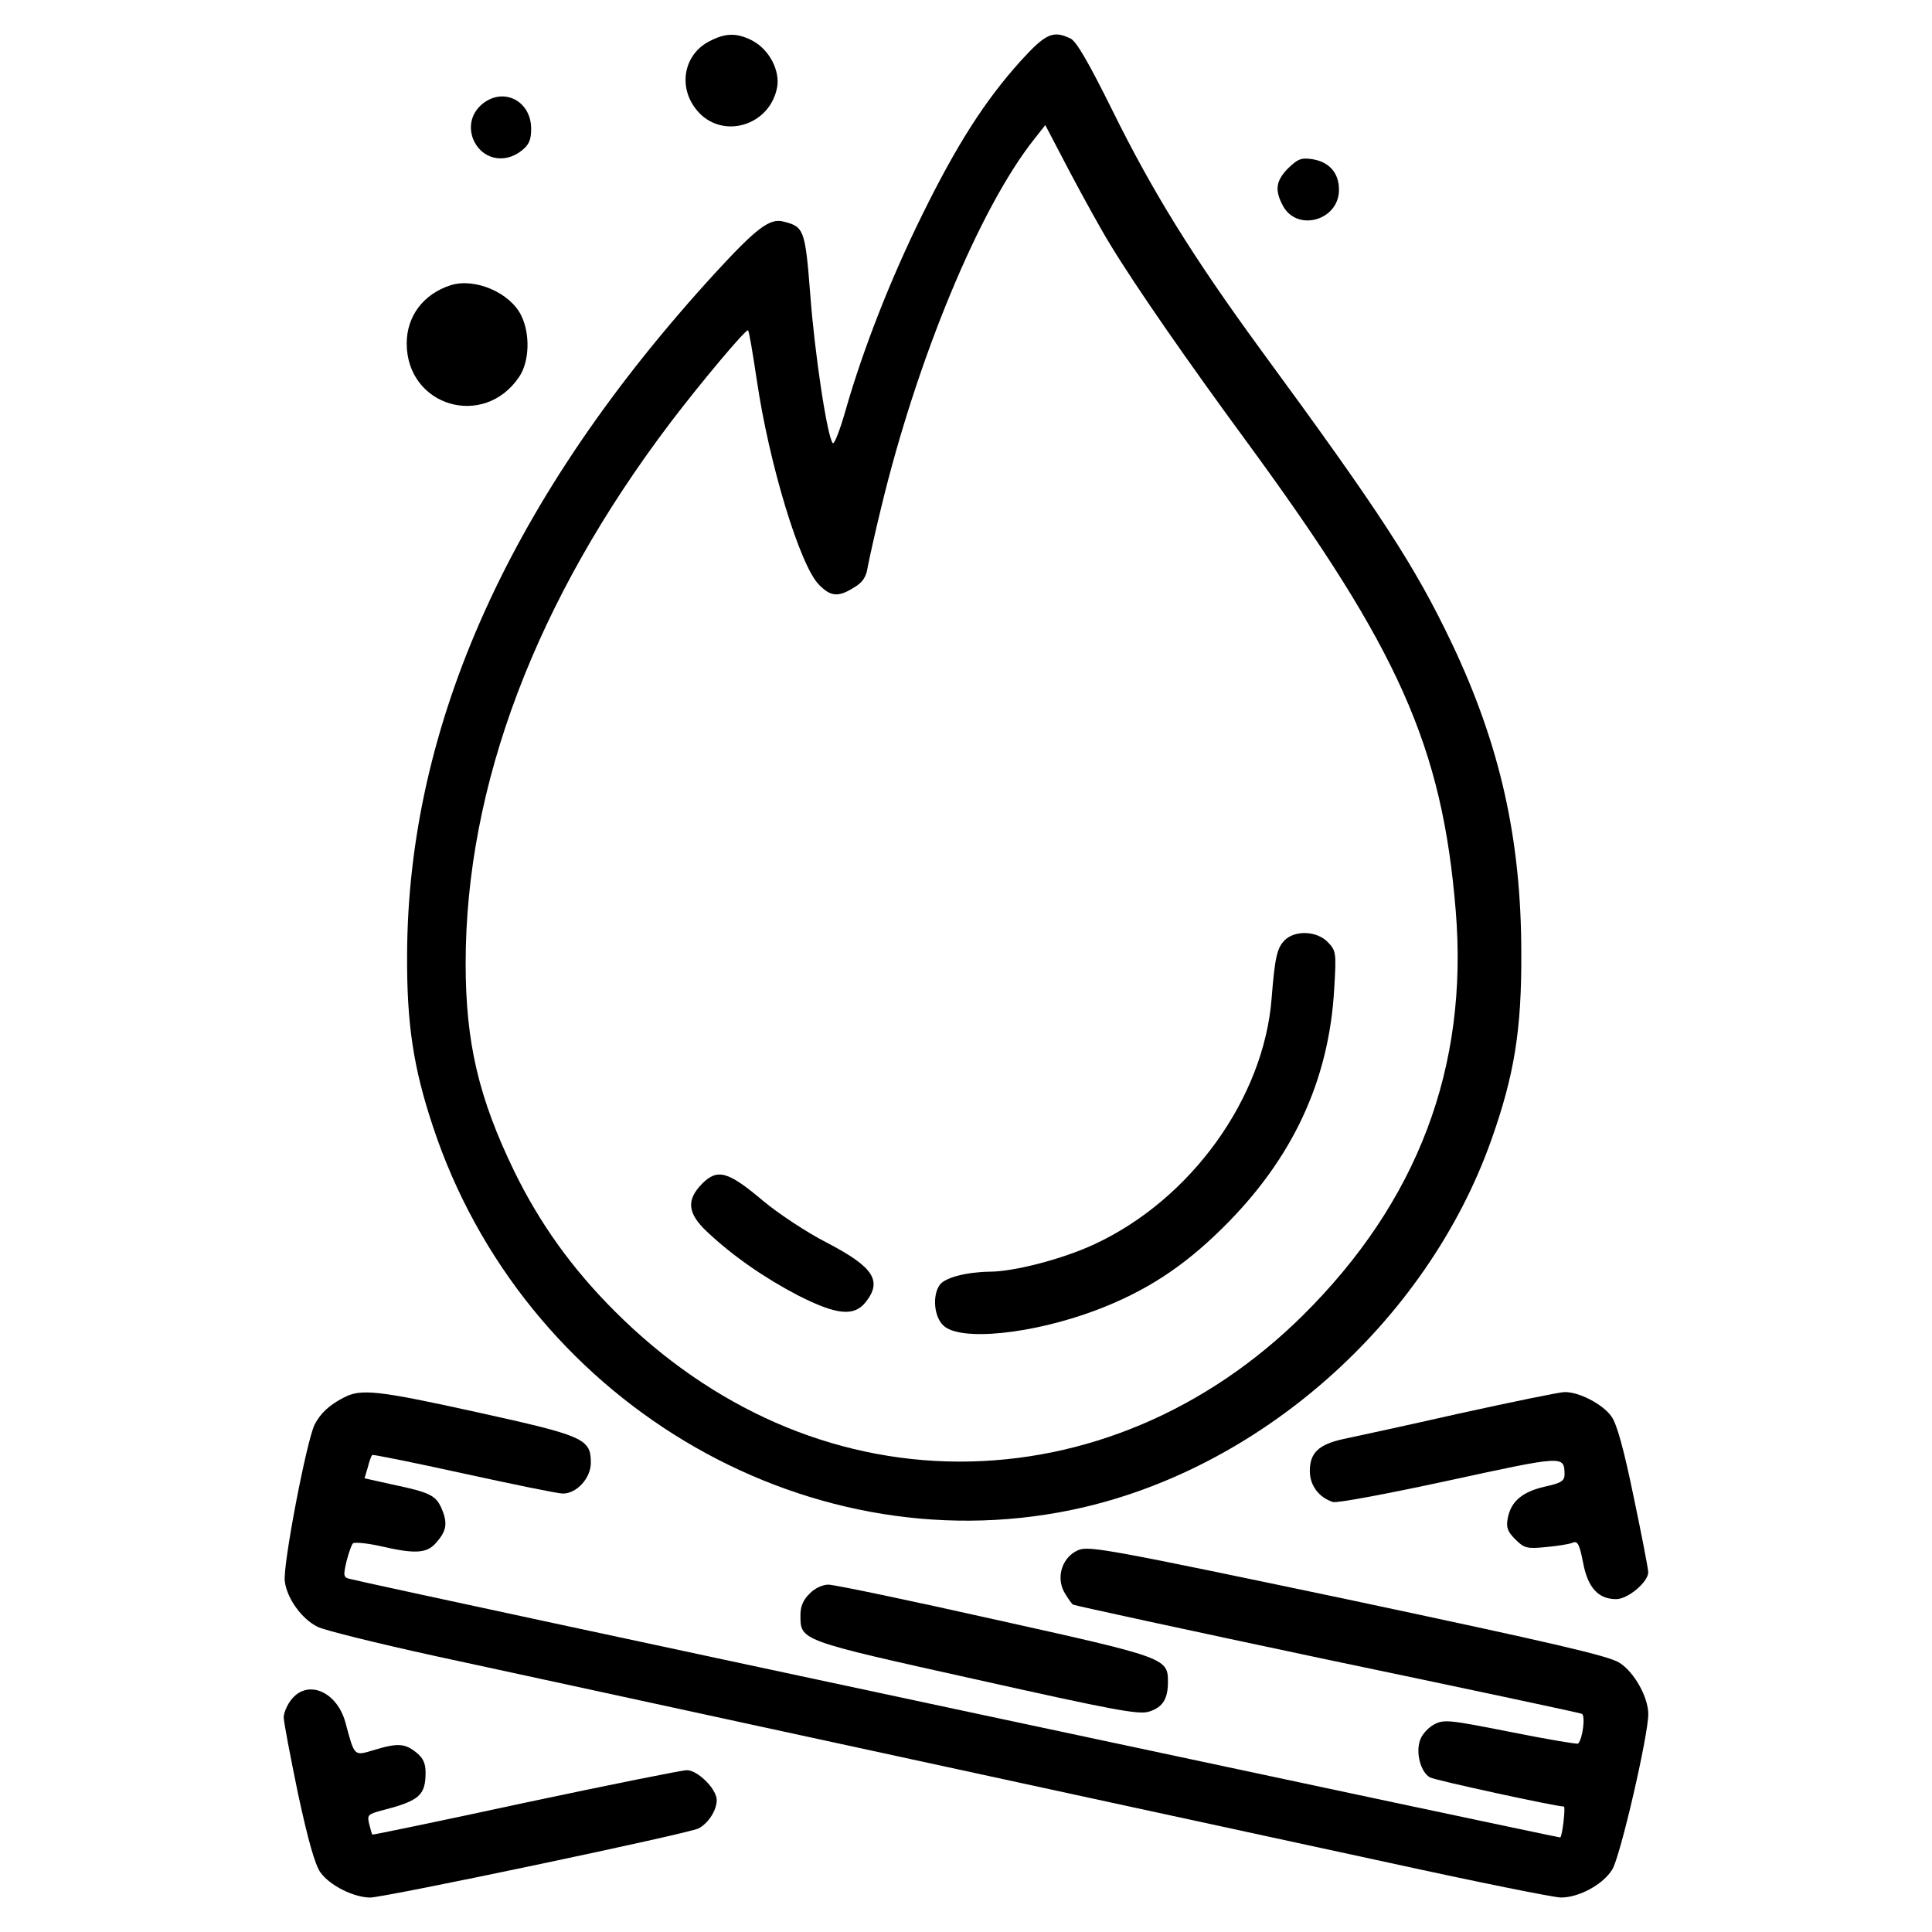 <?xml version="1.0" encoding="UTF-8"?>
<!-- The Best Svg Icon site in the world: iconSvg.co, Visit us! https://iconsvg.co -->
<svg fill="#000000" width="800px" height="800px" version="1.1" viewBox="144 144 512 512" xmlns="http://www.w3.org/2000/svg">
 <g>
  <path d="m332.11 154.88c-6.941 3.473-8.578 12.246-3.375 18.418 6.559 7.809 19.285 4.144 21.215-6.172 0.77-4.434-2.023-9.836-6.363-12.246-4.144-2.215-7.234-2.215-11.477 0z"/>
  <path d="m414.37 160.28c-9.355 10.414-16.777 21.984-25.941 40.598-8.387 16.973-15.719 35.68-20.348 51.879-1.445 5.113-2.988 9.062-3.375 8.68-1.445-1.445-4.82-23.719-5.981-39.438-1.352-17.164-1.637-17.938-7.133-19.285-3.566-0.961-7.133 1.738-18.031 13.598-54.098 59.012-81.484 119.57-81.676 180.8-0.098 18.129 1.637 29.797 6.848 45.418 23.816 72.035 97.684 116.39 169.14 101.64 49.566-10.223 94.211-49.66 111.38-98.168 6.074-17.164 8.004-29.121 7.906-49.375 0-30.375-5.688-55.355-18.418-82.16-9.746-20.438-18.809-34.422-50.727-77.914-18.031-24.688-28.641-41.852-39.246-63.355-6.266-12.629-9.547-18.324-11.09-19-4.629-2.211-6.559-1.344-13.309 6.082zm23.719 48.309c6.941 11.477 21.121 31.82 36.355 52.551 40.305 54.965 51.781 80.711 55.348 124.3 3.375 41.465-10.125 77.047-40.598 107.23-25.363 25.07-57.668 38.762-91.129 38.668-33.465-0.098-65.379-14.082-91.125-39.824-11.383-11.375-19.863-23.242-26.617-37.031-9.453-19.477-12.922-34.137-12.922-55.156 0-47.156 18.609-96.332 54.387-143.49 7.91-10.414 19.961-24.781 20.445-24.297 0.289 0.191 1.254 6.074 2.312 13.113 3.281 22.375 11.477 49.277 16.488 54.289 3.082 3.184 5.109 3.375 9.262 0.77 2.312-1.352 3.281-2.797 3.664-5.496 0.387-2.023 1.93-9.062 3.566-15.719 9.453-39.246 26.035-79.359 40.598-97.684l2.891-3.664 6.457 12.344c3.578 6.754 8.305 15.336 10.617 19.094z"/>
  <path d="m484.47 393.16c-2.023 2.023-2.606 4.434-3.473 15.332-2.023 26.52-21.406 53.426-47.055 65.285-8.293 3.859-21.215 7.234-27.676 7.234-6.172 0.098-11.766 1.543-13.211 3.473-2.023 2.797-1.543 8.484 0.961 10.801 4.434 4.242 23.434 2.312 40.406-4.051 13.02-4.918 23.043-11.375 33.559-21.793 18.512-18.23 28.25-39.059 29.602-63.453 0.578-9.453 0.484-10.031-1.637-12.246-2.898-3.09-8.777-3.281-11.477-0.582z"/>
  <path d="m330.09 457.67c-4.242 4.336-3.953 7.809 1.254 12.73 6.848 6.457 15.234 12.246 24.105 16.879 10.223 5.203 14.852 5.688 17.938 1.832 4.535-5.688 2.121-9.352-10.316-15.816-5.109-2.606-12.73-7.617-16.879-11.09-9.258-7.812-12.051-8.586-16.102-4.535z"/>
  <path d="m271.94 171.46c-2.891 2.312-3.859 5.785-2.606 9.262 2.121 5.402 8.195 6.941 12.922 3.184 1.93-1.543 2.508-2.797 2.508-5.785-0.004-7.336-7.234-11.094-12.824-6.66z"/>
  <path d="m485.34 188.62c-3.184 3.281-3.566 5.688-1.445 9.738 3.664 7.231 14.949 4.144 14.949-4.051 0-4.434-2.508-7.332-6.941-8.102-3.094-0.477-3.957-0.09-6.562 2.414z"/>
  <path d="m263.45 219.58c-7.231 2.312-11.668 8.195-11.668 15.426 0 16.68 20.445 22.758 29.797 8.871 2.699-3.953 2.988-11.281 0.578-16.203-2.891-6.066-12.242-10.117-18.707-8.094z"/>
  <path d="m235.1 514.37c-3.758 1.93-6.172 4.144-7.715 7.141-2.121 4.242-8.484 37.414-7.91 41.559 0.578 4.535 4.434 9.93 8.68 12.051 1.637 0.867 15.625 4.336 31.051 7.715 15.332 3.281 54.195 11.766 86.309 18.707 68.852 14.949 108.58 23.527 166.44 36.066 23.336 5.109 43.875 9.254 45.711 9.254 4.82 0 11.184-3.473 13.598-7.426 2.121-3.375 9.547-35.488 9.547-41.176 0-4.434-3.664-11.09-7.617-13.598-2.797-1.832-17.453-5.211-71.938-16.777-62.973-13.211-68.66-14.273-71.457-13.113-4.144 1.734-5.981 6.848-3.859 10.992 0.867 1.543 1.93 3.082 2.414 3.473 0.578 0.289 30.859 6.848 67.309 14.559 36.449 7.617 66.824 14.082 67.5 14.367 1.059 0.289 0.289 6.656-0.961 7.91-0.289 0.191-8.293-1.16-17.938-3.09-16.102-3.184-17.547-3.375-20.152-2.023-1.637 0.867-3.281 2.699-3.762 4.144-1.254 3.473 0.191 8.578 2.606 9.93 1.445 0.77 33.363 7.715 35.488 7.715 0.484 0-0.383 7.715-0.961 8.195-0.191 0.191-311.38-66.148-320.54-68.469-1.93-0.387-2.023-0.77-1.16-4.535 0.578-2.312 1.352-4.535 1.734-4.918 0.387-0.387 3.566-0.098 7.133 0.676 9.062 2.121 12.344 2.023 14.758-0.676 2.891-3.184 3.281-5.211 1.734-8.969-1.543-3.758-3.09-4.535-13.211-6.656l-7.332-1.637 0.867-2.891c0.387-1.637 0.961-3.09 1.16-3.281 0.191-0.191 11.09 2.023 24.297 4.918 13.211 2.891 24.973 5.305 26.227 5.305 3.664 0 7.426-4.051 7.426-8.195 0-6.363-1.93-7.133-29.891-13.305-26.617-5.871-31.051-6.348-35.586-3.941z"/>
  <path d="m530.66 518.61c-14.078 3.184-27.871 6.172-30.668 6.75-6.559 1.445-8.871 3.664-8.871 8.484 0 3.758 2.312 6.941 6.074 8.195 0.961 0.387 14.75-2.215 30.762-5.688 30.668-6.656 30.566-6.656 30.668-1.637 0 1.738-0.867 2.312-5.305 3.281-5.879 1.352-8.871 3.859-9.738 8.293-0.484 2.508-0.098 3.566 2.023 5.688 2.312 2.312 3.09 2.508 8.004 2.023 3.09-0.289 6.266-0.77 7.133-1.16 1.352-0.578 1.832 0.387 2.797 5.305 1.254 6.656 4.051 9.645 8.777 9.645 3.09 0 8.484-4.535 8.484-7.133 0-0.867-1.734-9.836-3.859-19.961-2.606-12.637-4.434-19.285-5.879-21.312-2.312-3.281-8.68-6.559-12.438-6.465-1.348 0.004-13.887 2.609-27.965 5.691z"/>
  <path d="m358.54 566.35c-1.637 1.543-2.414 3.375-2.414 5.594 0 6.848-0.578 6.656 46.285 17.07 36.738 8.195 43.395 9.453 46.094 8.586 3.664-1.16 5.012-3.375 5.012-7.91 0-6.266-0.578-6.457-45.805-16.488-22.758-5.109-42.621-9.254-44.164-9.254-1.543-0.008-3.656 0.957-5.008 2.402z"/>
  <path d="m221.21 594.41c-1.16 1.445-2.023 3.566-2.023 4.727 0 1.16 1.738 10.223 3.758 20.059 2.699 12.535 4.535 19 5.981 21.023 2.508 3.473 8.68 6.559 13.113 6.656 3.859 0 84.57-16.973 87.078-18.324 2.606-1.352 4.82-4.82 4.82-7.523 0-2.891-5.012-7.91-7.91-7.91-1.254 0-20.445 3.859-42.719 8.586-22.273 4.82-40.5 8.578-40.598 8.484-0.191-0.098-0.484-1.352-0.867-2.797-0.578-2.414-0.387-2.606 3.566-3.664 9.738-2.504 11.375-3.953 11.375-10.031 0-2.414-0.676-3.859-2.508-5.305-2.988-2.41-5.012-2.508-11.281-0.578-5.211 1.543-5.012 1.734-7.426-7.234-2.207-8.289-10.02-11.668-14.359-6.168z"/>
 </g>
</svg>